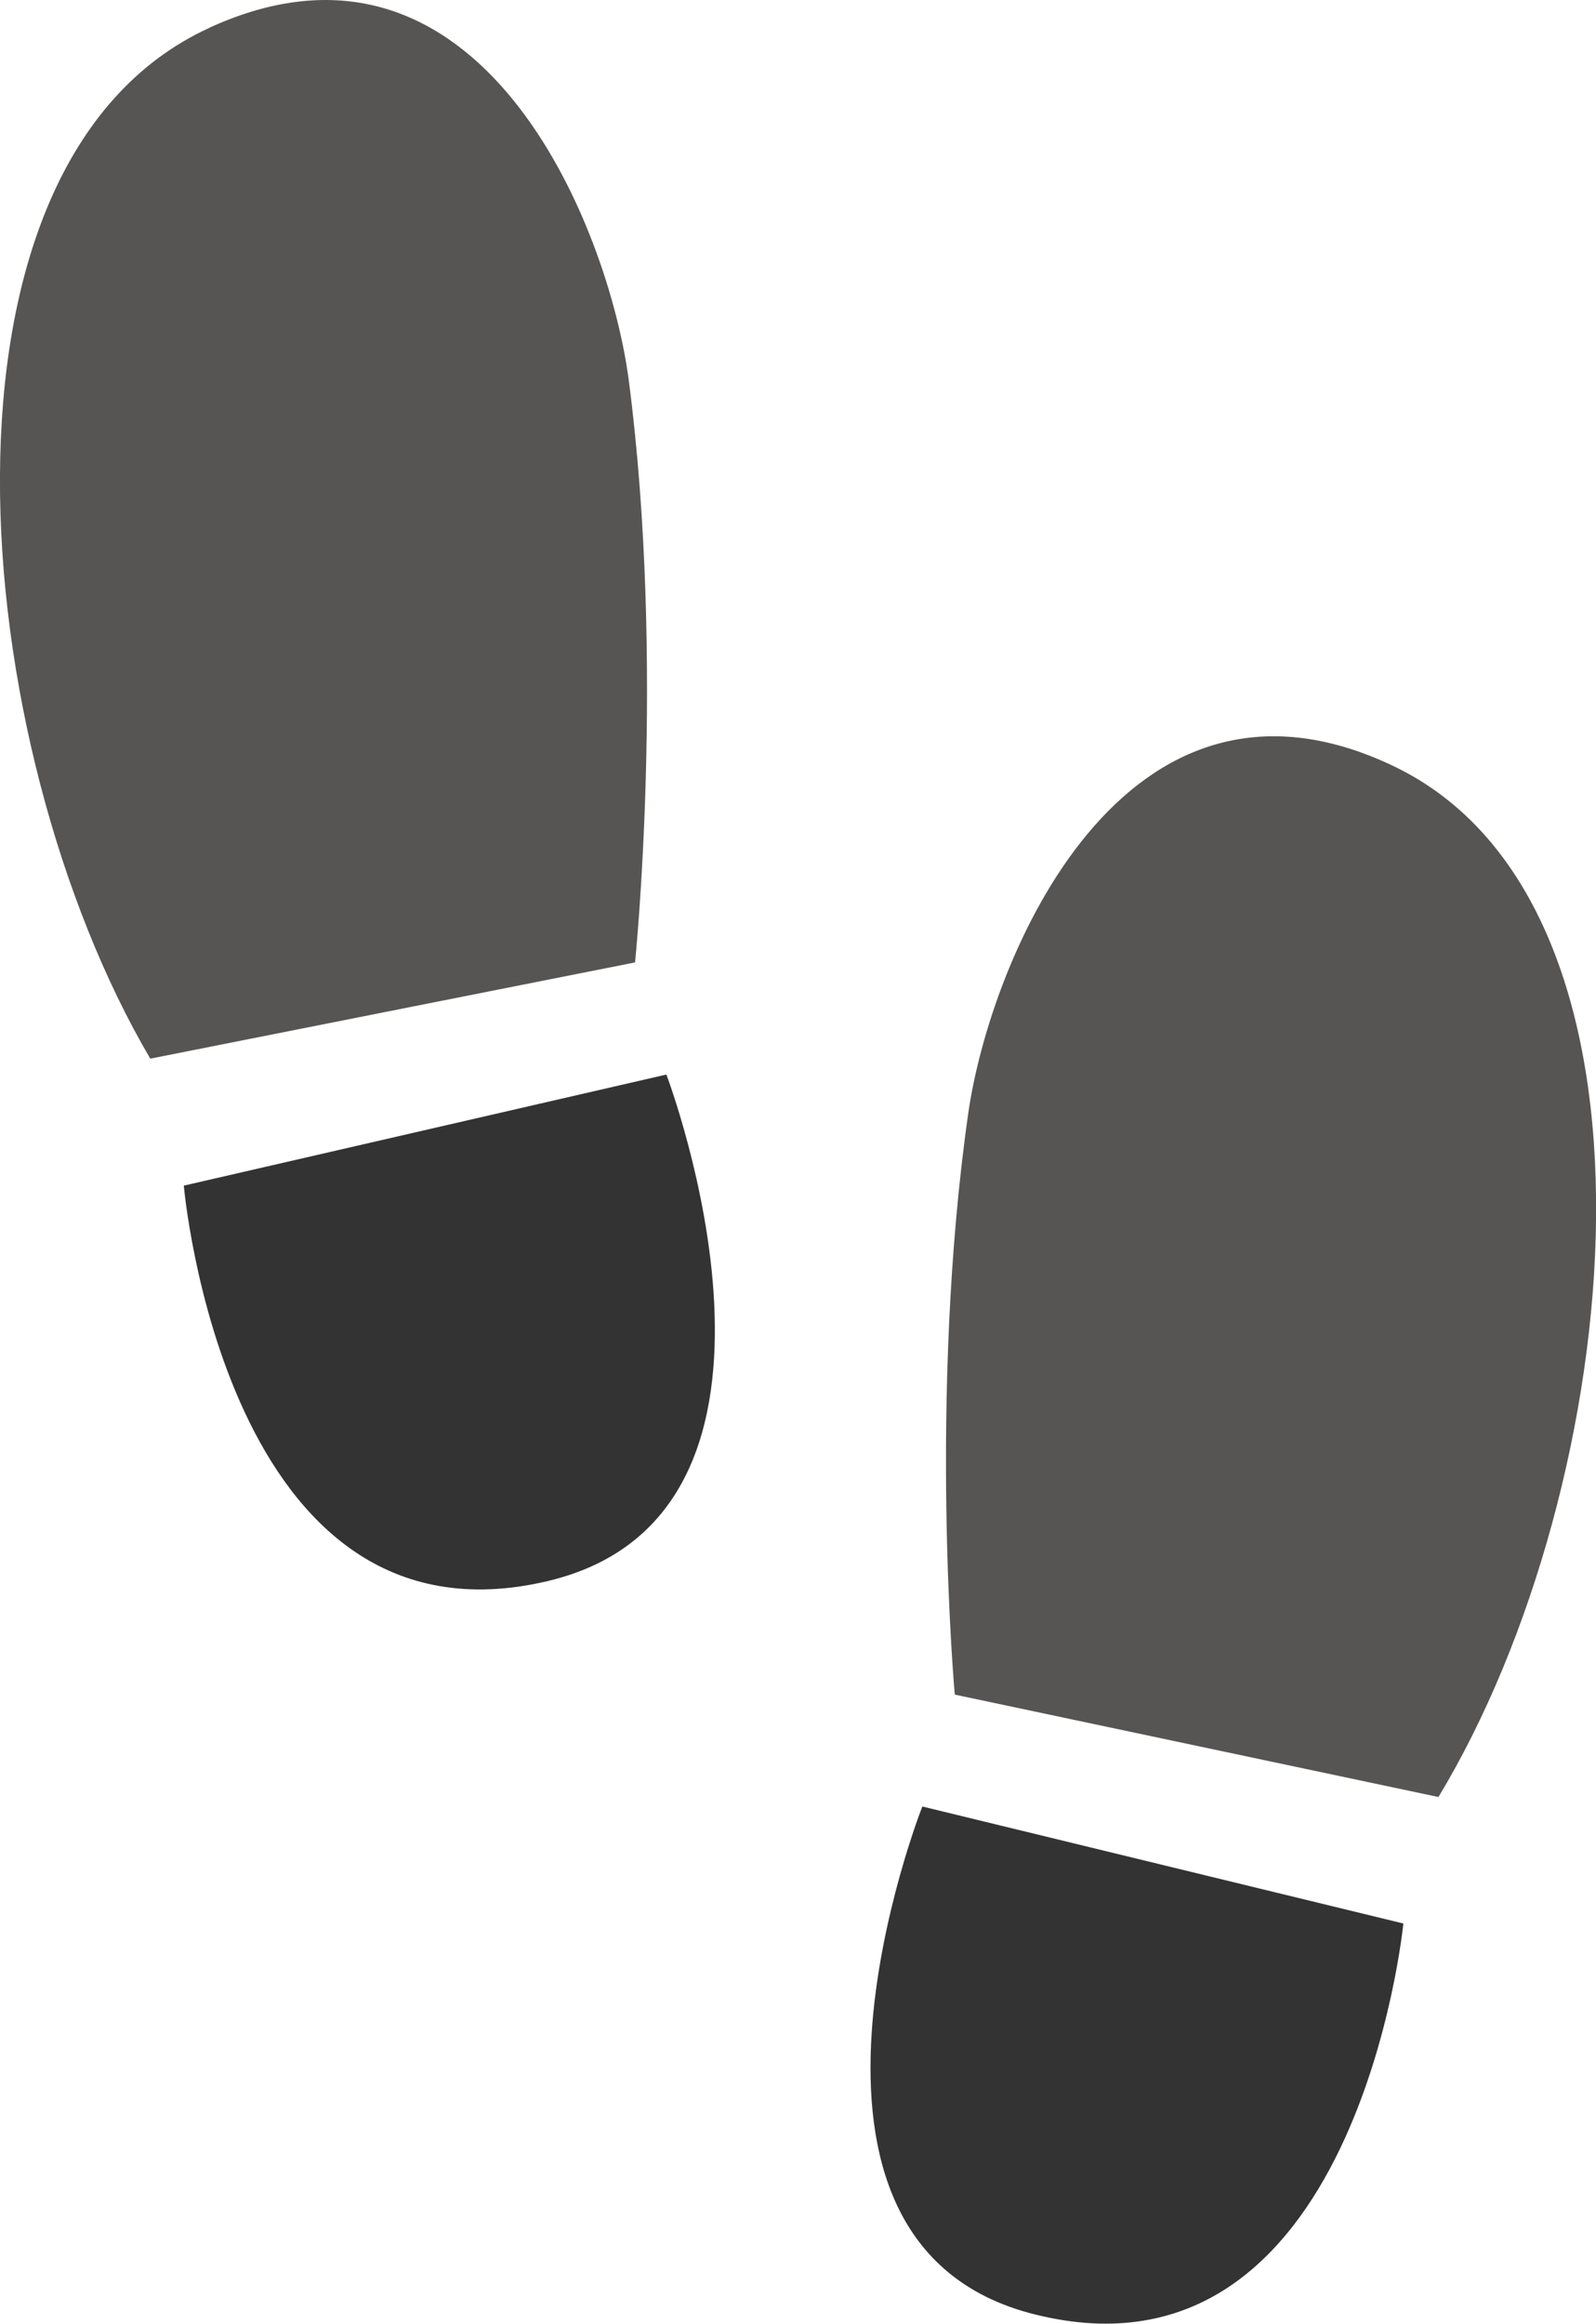 <svg id="_レイヤー_2" data-name="レイヤー 2" xmlns="http://www.w3.org/2000/svg" viewBox="0 0 72.33 105.28"><defs><style>.cls-1,.cls-2{fill:#565554;stroke-width:0}.cls-2{fill:#333}</style></defs><g id="_テキスト_画像" data-name="テキスト/画像"><path class="cls-1" d="M9.47 1.27C-3.88 7.4-1.55 33.72 6.81 47.96l21.97-4.36s1.39-13.49-.28-26.34c-.91-7.01-6.75-21.64-19.04-15.99Z"/><path class="cls-2" d="M8.33 53.71s1.85 21.37 16.48 17.92c12.96-3.06 5.39-22.95 5.39-22.95L8.34 53.71Z"/><path class="cls-1" d="M63.12 34.69c-12.22-5.8-18.24 8.76-19.24 15.75-1.83 12.82-.61 26.33-.61 26.33l21.92 4.64c8.54-14.13 11.2-40.42-2.07-46.72Z"/><path class="cls-2" d="M41.8 81.84s-7.83 19.79 5.1 23.01c14.59 3.64 16.7-17.71 16.7-17.71l-21.8-5.3Z"/></g></svg>